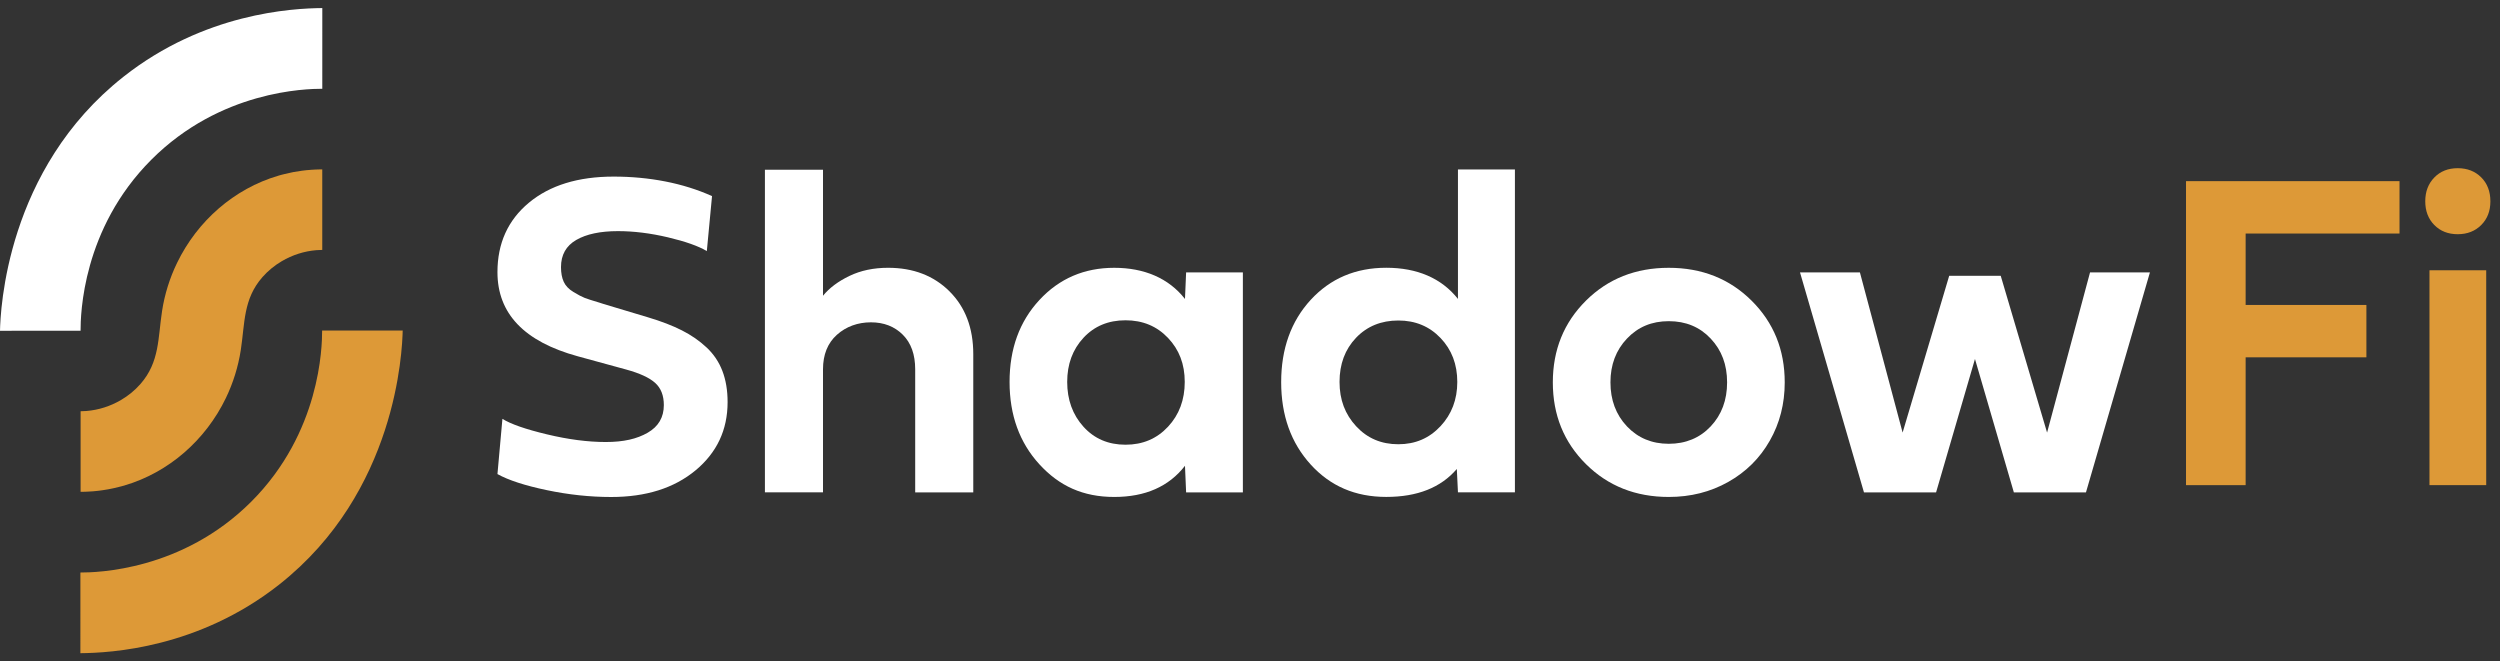 <svg width="155" height="41" viewBox="0 0 155 41" fill="none" xmlns="http://www.w3.org/2000/svg">
<rect x="0" y="0" width="155" height="41" fill="#333333" stroke="none"/>
<path d="M44.146 12.157L43.823 15.567C43.3 15.255 42.496 14.971 41.412 14.714C40.328 14.459 39.295 14.33 38.314 14.33C37.221 14.33 36.359 14.512 35.728 14.877C35.097 15.242 34.782 15.803 34.782 16.561C34.782 16.921 34.838 17.224 34.951 17.471C35.063 17.718 35.264 17.929 35.553 18.103C35.842 18.278 36.072 18.399 36.24 18.465C36.408 18.532 36.716 18.631 37.165 18.764C37.287 18.802 37.375 18.831 37.431 18.85L40.177 19.674C41 19.92 41.7 20.19 42.279 20.484C42.859 20.777 43.367 21.13 43.807 21.542C44.247 21.953 44.574 22.439 44.788 22.998C45.002 23.556 45.111 24.201 45.111 24.93C45.111 26.654 44.447 28.065 43.12 29.165C41.794 30.264 40.051 30.814 37.892 30.814C36.584 30.814 35.253 30.672 33.898 30.388C32.544 30.104 31.525 29.772 30.842 29.393L31.15 25.969C31.664 26.291 32.582 26.612 33.904 26.928C35.226 27.246 36.443 27.405 37.556 27.405C38.669 27.405 39.488 27.213 40.156 26.829C40.823 26.445 41.158 25.874 41.158 25.116C41.158 24.52 40.978 24.06 40.618 23.738C40.259 23.416 39.663 23.142 38.831 22.913L35.818 22.089C32.502 21.179 30.842 19.442 30.842 16.875C30.842 15.085 31.492 13.649 32.791 12.569C34.089 11.49 35.841 10.949 38.046 10.949C40.251 10.949 42.358 11.351 44.142 12.157H44.146Z" fill="white"/>
<path d="M58.871 18.067C59.852 19.042 60.343 20.341 60.343 21.96V30.527H56.742V22.897C56.742 21.979 56.486 21.263 55.972 20.751C55.457 20.239 54.799 19.984 53.996 19.984C53.193 19.984 52.461 20.242 51.887 20.758C51.313 21.274 51.026 21.987 51.026 22.896V30.526H47.425V10.523H51.026V18.337C51.418 17.854 51.965 17.445 52.665 17.108C53.365 16.771 54.164 16.603 55.061 16.603C56.621 16.603 57.892 17.091 58.873 18.067H58.871Z" fill="white"/>
<path d="M64.443 28.788C63.209 27.438 62.593 25.736 62.593 23.68C62.593 21.623 63.209 19.931 64.443 18.6C65.676 17.269 67.222 16.604 69.082 16.604C70.942 16.604 72.459 17.247 73.469 18.536L73.539 16.887H77.058V30.528H73.539L73.469 28.879C72.469 30.168 71.007 30.811 69.082 30.811C67.156 30.811 65.676 30.137 64.443 28.787V28.788ZM72.417 20.951C71.725 20.222 70.847 19.858 69.782 19.858C68.717 19.858 67.848 20.22 67.175 20.944C66.502 21.67 66.166 22.581 66.166 23.68C66.166 24.779 66.502 25.714 67.175 26.457C67.848 27.201 68.717 27.572 69.782 27.572C70.847 27.572 71.725 27.2 72.417 26.457C73.109 25.714 73.454 24.788 73.454 23.68C73.454 22.571 73.108 21.68 72.417 20.951Z" fill="white"/>
<path d="M81.263 28.801C80.043 27.46 79.433 25.758 79.433 23.692C79.433 21.627 80.043 19.918 81.263 18.591C82.483 17.266 84.044 16.601 85.951 16.601C87.857 16.601 89.375 17.245 90.393 18.534V10.506H93.925V30.526H90.393L90.323 29.076C89.332 30.232 87.875 30.809 85.949 30.809C84.024 30.809 82.481 30.14 81.261 28.799L81.263 28.801ZM89.314 20.957C88.622 20.232 87.75 19.871 86.694 19.871C85.639 19.871 84.755 20.228 84.074 20.944C83.392 21.659 83.051 22.571 83.051 23.679C83.051 24.787 83.394 25.685 84.081 26.428C84.767 27.171 85.639 27.543 86.694 27.543C87.75 27.543 88.612 27.171 89.308 26.428C90.004 25.685 90.352 24.768 90.352 23.679C90.352 22.59 90.006 21.682 89.316 20.959L89.314 20.957Z" fill="white"/>
<path d="M98.327 18.642C99.696 17.283 101.408 16.604 103.463 16.604C105.517 16.604 107.231 17.283 108.6 18.642C109.969 20.002 110.653 21.69 110.653 23.708C110.653 25.034 110.345 26.24 109.727 27.324C109.111 28.409 108.251 29.261 107.149 29.881C106.046 30.502 104.818 30.811 103.464 30.811C101.408 30.811 99.696 30.132 98.328 28.773C96.959 27.413 96.275 25.725 96.275 23.708C96.275 21.691 96.959 20.002 98.328 18.642H98.327ZM100.871 26.435C101.553 27.155 102.418 27.515 103.464 27.515C104.51 27.515 105.387 27.155 106.064 26.435C106.741 25.716 107.08 24.806 107.08 23.707C107.08 22.608 106.741 21.713 106.064 20.993C105.387 20.273 104.52 19.913 103.464 19.913C102.408 19.913 101.553 20.273 100.871 20.993C100.188 21.713 99.848 22.618 99.848 23.707C99.848 24.796 100.188 25.714 100.871 26.435Z" fill="white"/>
<path d="M126.919 26.819L129.583 16.887H133.296L129.33 30.527H124.859L122.448 22.257L120.037 30.527H115.566L111.6 16.887H115.314L117.962 26.819L120.85 17.1H124.045L126.918 26.819H126.919Z" fill="white"/>
<path d="M19.983 0.5C19.983 2.168 19.983 3.836 19.982 5.504C18.983 5.504 13.675 5.605 9.386 9.899C5.096 14.192 4.995 19.504 4.995 20.505C3.33 20.505 1.665 20.508 0 20.508C0.03 19.24 0.376 10.498 7.656 4.758C12.657 0.812 18.104 0.516 19.983 0.5Z" fill="white"/>
<path d="M19.976 10.503C19.911 10.503 19.847 10.503 19.782 10.505C19.717 10.505 19.653 10.508 19.588 10.511H19.585C19.496 10.515 19.407 10.519 19.319 10.526C19.274 10.528 19.231 10.533 19.186 10.537C19.154 10.539 19.12 10.542 19.086 10.545C19.076 10.545 19.066 10.547 19.055 10.547H19.052C19.052 10.547 19.047 10.547 19.044 10.547C19.006 10.55 18.969 10.554 18.931 10.56C18.923 10.56 18.915 10.561 18.907 10.562C18.888 10.565 18.867 10.567 18.849 10.569C18.813 10.573 18.777 10.577 18.741 10.583C18.737 10.583 18.732 10.583 18.728 10.584C18.724 10.586 18.718 10.584 18.714 10.586C18.355 10.632 18.002 10.698 17.656 10.787C17.597 10.802 17.538 10.816 17.479 10.831C17.477 10.831 17.475 10.833 17.473 10.833C17.418 10.848 17.364 10.863 17.31 10.878C17.294 10.882 17.276 10.887 17.258 10.893C14.504 11.703 12.23 13.711 10.976 16.303C10.527 17.231 10.209 18.233 10.048 19.283C9.791 20.943 9.904 22.447 8.707 23.809C8.364 24.2 7.957 24.533 7.509 24.796C6.854 25.183 6.111 25.422 5.354 25.482C5.235 25.492 5.117 25.497 4.997 25.497V30.492C5.063 30.492 5.128 30.492 5.193 30.49C5.258 30.49 5.323 30.487 5.388 30.484C5.517 30.479 5.647 30.471 5.776 30.461C5.854 30.454 5.931 30.448 6.008 30.438C6.048 30.434 6.086 30.43 6.125 30.425C6.163 30.421 6.202 30.415 6.24 30.41C6.285 30.404 6.33 30.398 6.375 30.391C6.407 30.387 6.438 30.381 6.471 30.376C6.548 30.363 6.624 30.351 6.7 30.338C6.738 30.331 6.776 30.324 6.814 30.316C6.852 30.308 6.89 30.301 6.928 30.293C6.965 30.286 7.003 30.278 7.039 30.27C7.193 30.237 7.345 30.201 7.495 30.16C7.498 30.16 7.499 30.16 7.502 30.158C7.556 30.143 7.611 30.128 7.665 30.114C7.683 30.108 7.7 30.104 7.717 30.099C10.474 29.287 12.751 27.276 14.003 24.681C14.449 23.756 14.766 22.756 14.928 21.709C15.185 20.049 15.072 18.546 16.269 17.184C16.612 16.793 17.019 16.46 17.467 16.196C18.122 15.809 18.865 15.57 19.623 15.51C19.743 15.501 19.861 15.495 19.98 15.495V10.5L19.976 10.503Z" fill="#DD9937"/>
<path d="M4.984 40.5C4.984 38.832 4.984 37.164 4.985 35.496C5.984 35.496 11.292 35.394 15.581 31.101C19.87 26.808 19.972 21.496 19.972 20.495C21.637 20.495 23.302 20.492 24.967 20.492C24.937 21.759 24.591 30.502 17.311 36.242C12.31 40.186 6.862 40.482 4.982 40.498L4.984 40.5Z" fill="#DD9937"/>
<path d="M139.229 30.079H135.533V11.231H148.77V14.479H139.229V18.907H146.717V22.154H139.229V30.079Z" fill="#DD9937"/>
<path d="M150.928 13.952C150.553 13.573 150.366 13.083 150.366 12.481C150.366 11.88 150.553 11.387 150.928 11.004C151.302 10.619 151.785 10.428 152.378 10.428C152.971 10.428 153.457 10.618 153.836 10.997C154.214 11.376 154.404 11.871 154.404 12.481C154.404 13.091 154.214 13.573 153.836 13.952C153.457 14.331 152.971 14.521 152.378 14.521C151.785 14.521 151.301 14.331 150.928 13.952ZM150.627 30.079V16.756H154.145V30.079H150.627Z" fill="#DD9937"/>
</svg>
